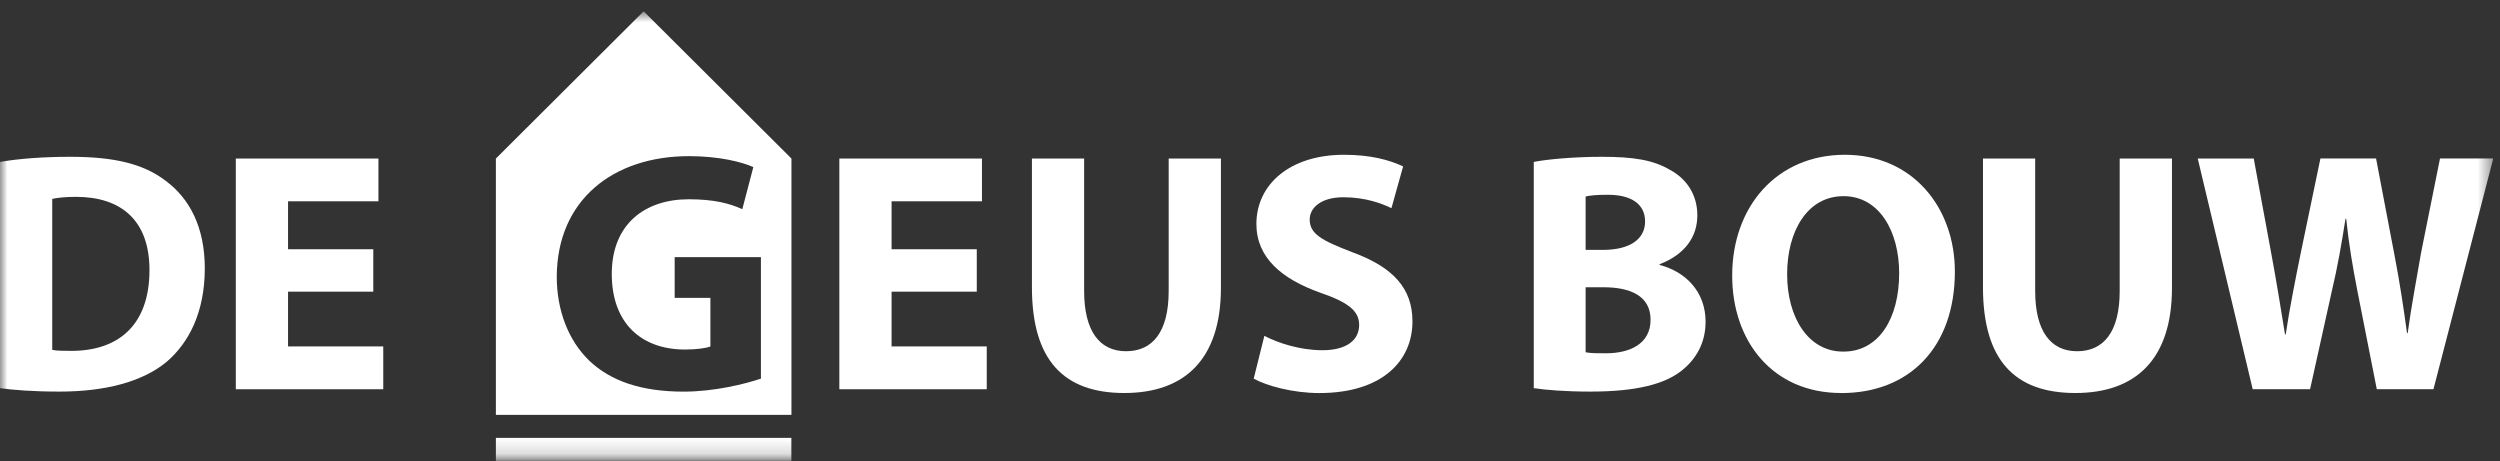 <svg width="168" height="31" viewBox="0 0 168 31" fill="none" xmlns="http://www.w3.org/2000/svg">
<rect x="0" y="0" width="168" height="31" fill="#333333" stroke="none"/>
<g clip-path="url(#clip0_1_9222)">
<mask id="mask0_1_9222" style="mask-type:luminance" maskUnits="userSpaceOnUse" x="0" y="0" width="168" height="31">
<path d="M167.548 0.76H0V30.835H167.548V0.76Z" fill="white"/>
</mask>
<g mask="url(#mask0_1_9222)">
<path d="M43.253 0.76L33.323 10.654V27.879H53.185V10.654L43.253 0.76ZM51.132 25.444C50.048 25.81 47.99 26.318 45.936 26.318C43.096 26.318 41.042 25.604 39.61 24.249C38.199 22.891 37.414 20.866 37.414 18.59C37.436 13.437 41.202 10.493 46.307 10.493C48.316 10.493 49.864 10.884 50.624 11.229L49.883 14.059C49.03 13.668 47.99 13.391 46.282 13.391C43.351 13.391 41.111 15.049 41.111 18.406C41.111 21.762 43.142 23.488 46.03 23.488C46.815 23.488 47.462 23.396 47.739 23.282V20.016H45.338V17.279H51.134V25.446L51.132 25.444Z" fill="white"/>
<path d="M0 10.882C1.293 10.654 2.978 10.537 4.734 10.537C7.712 10.537 9.653 11.02 11.13 12.147C12.746 13.342 13.762 15.275 13.762 18.034C13.762 21.004 12.675 23.049 11.198 24.314C9.557 25.672 7.04 26.315 3.994 26.315C2.169 26.315 0.851 26.201 0 26.085V10.88L0 10.882ZM3.51 23.51C3.81 23.578 4.32 23.578 4.734 23.578C7.946 23.603 10.045 21.854 10.045 18.151C10.045 14.816 8.152 13.228 5.102 13.228C4.339 13.228 3.81 13.296 3.51 13.366V23.51Z" fill="white"/>
<path d="M25.085 19.6H19.357V23.28H25.755V26.157H15.847V10.654H25.431V13.527H19.357V16.749H25.085V19.6Z" fill="white"/>
<path d="M65.639 19.6H59.914V23.28H66.309V26.157H56.404V10.654H65.988V13.527H59.914V16.749H65.639V19.6Z" fill="white"/>
<path d="M72.854 10.654V19.557C72.854 22.247 73.892 23.603 75.67 23.603C77.448 23.603 78.535 22.315 78.535 19.557V10.654H82.046V19.348C82.046 24.132 79.62 26.41 75.557 26.41C71.495 26.41 69.346 24.224 69.346 19.302V10.654H72.856H72.854Z" fill="white"/>
<path d="M84.96 22.568C85.885 23.051 87.361 23.535 88.863 23.535C90.479 23.535 91.335 22.867 91.335 21.832C91.335 20.89 90.595 20.314 88.725 19.671C86.14 18.75 84.43 17.325 84.43 15.047C84.43 12.402 86.67 10.401 90.317 10.401C92.096 10.401 93.364 10.746 94.289 11.183L93.504 13.991C92.905 13.692 91.775 13.255 90.273 13.255C88.772 13.255 88.011 13.966 88.011 14.751C88.011 15.739 88.865 16.176 90.899 16.958C93.646 17.968 94.917 19.394 94.917 21.606C94.917 24.205 92.932 26.413 88.659 26.413C86.881 26.413 85.127 25.929 84.249 25.446L84.965 22.57L84.96 22.568Z" fill="white"/>
<path d="M103.069 10.882C103.993 10.697 105.838 10.537 107.619 10.537C109.765 10.537 111.083 10.743 112.214 11.411C113.298 11.985 114.061 13.043 114.061 14.469C114.061 15.895 113.251 17.092 111.522 17.757V17.803C113.298 18.265 114.615 19.62 114.615 21.621C114.615 23.049 113.968 24.151 112.999 24.912C111.868 25.808 109.974 26.315 106.878 26.315C105.146 26.315 103.853 26.201 103.069 26.085V10.88V10.882ZM106.554 16.793H107.71C109.581 16.793 110.55 16.035 110.55 14.884C110.55 13.733 109.65 13.089 108.056 13.089C107.271 13.089 106.832 13.136 106.554 13.204V16.793ZM106.554 23.673C106.903 23.741 107.317 23.741 107.916 23.741C109.508 23.741 110.918 23.122 110.918 21.487C110.918 19.853 109.51 19.304 107.754 19.304H106.554V23.673Z" fill="white"/>
<path d="M123.723 26.41C119.126 26.41 116.403 22.937 116.403 18.52C116.403 13.874 119.406 10.401 123.976 10.401C128.546 10.401 131.367 13.966 131.367 18.245C131.367 23.352 128.296 26.413 123.748 26.413H123.726L123.723 26.41ZM123.883 23.627C126.262 23.627 127.624 21.395 127.624 18.36C127.624 15.576 126.309 13.182 123.883 13.182C121.457 13.182 120.095 15.528 120.095 18.427C120.095 21.327 121.503 23.627 123.858 23.627H123.88H123.883Z" fill="white"/>
<path d="M136.764 10.654V19.557C136.764 22.247 137.802 23.603 139.58 23.603C141.359 23.603 142.443 22.315 142.443 19.557V10.654H145.956V19.348C145.956 24.132 143.532 26.41 139.467 26.41C135.403 26.41 133.256 24.224 133.256 19.302V10.654H136.766H136.764Z" fill="white"/>
<path d="M151.382 26.157L147.688 10.653H151.451L152.628 17.024C152.976 18.889 153.298 20.887 153.553 22.476H153.599C153.855 20.773 154.222 18.911 154.615 16.977L155.932 10.651H159.671L160.917 17.184C161.265 19 161.518 20.659 161.751 22.381H161.798C162.028 20.657 162.377 18.838 162.698 16.975L163.969 10.649H167.548L163.529 26.152H159.72L158.403 19.481C158.103 17.917 157.848 16.468 157.664 14.697H157.618C157.343 16.446 157.088 17.917 156.717 19.481L155.238 26.152H151.382V26.157Z" fill="white"/>
<path d="M53.18 29.426H33.323V30.973H53.18V29.426Z" fill="white"/>
</g>
</g>
<defs>
<clipPath id="clip0_1_9222">
<rect width="167.548" height="30.213" fill="white" transform="translate(0 0.76)"/>
</clipPath>
</defs>
</svg>
